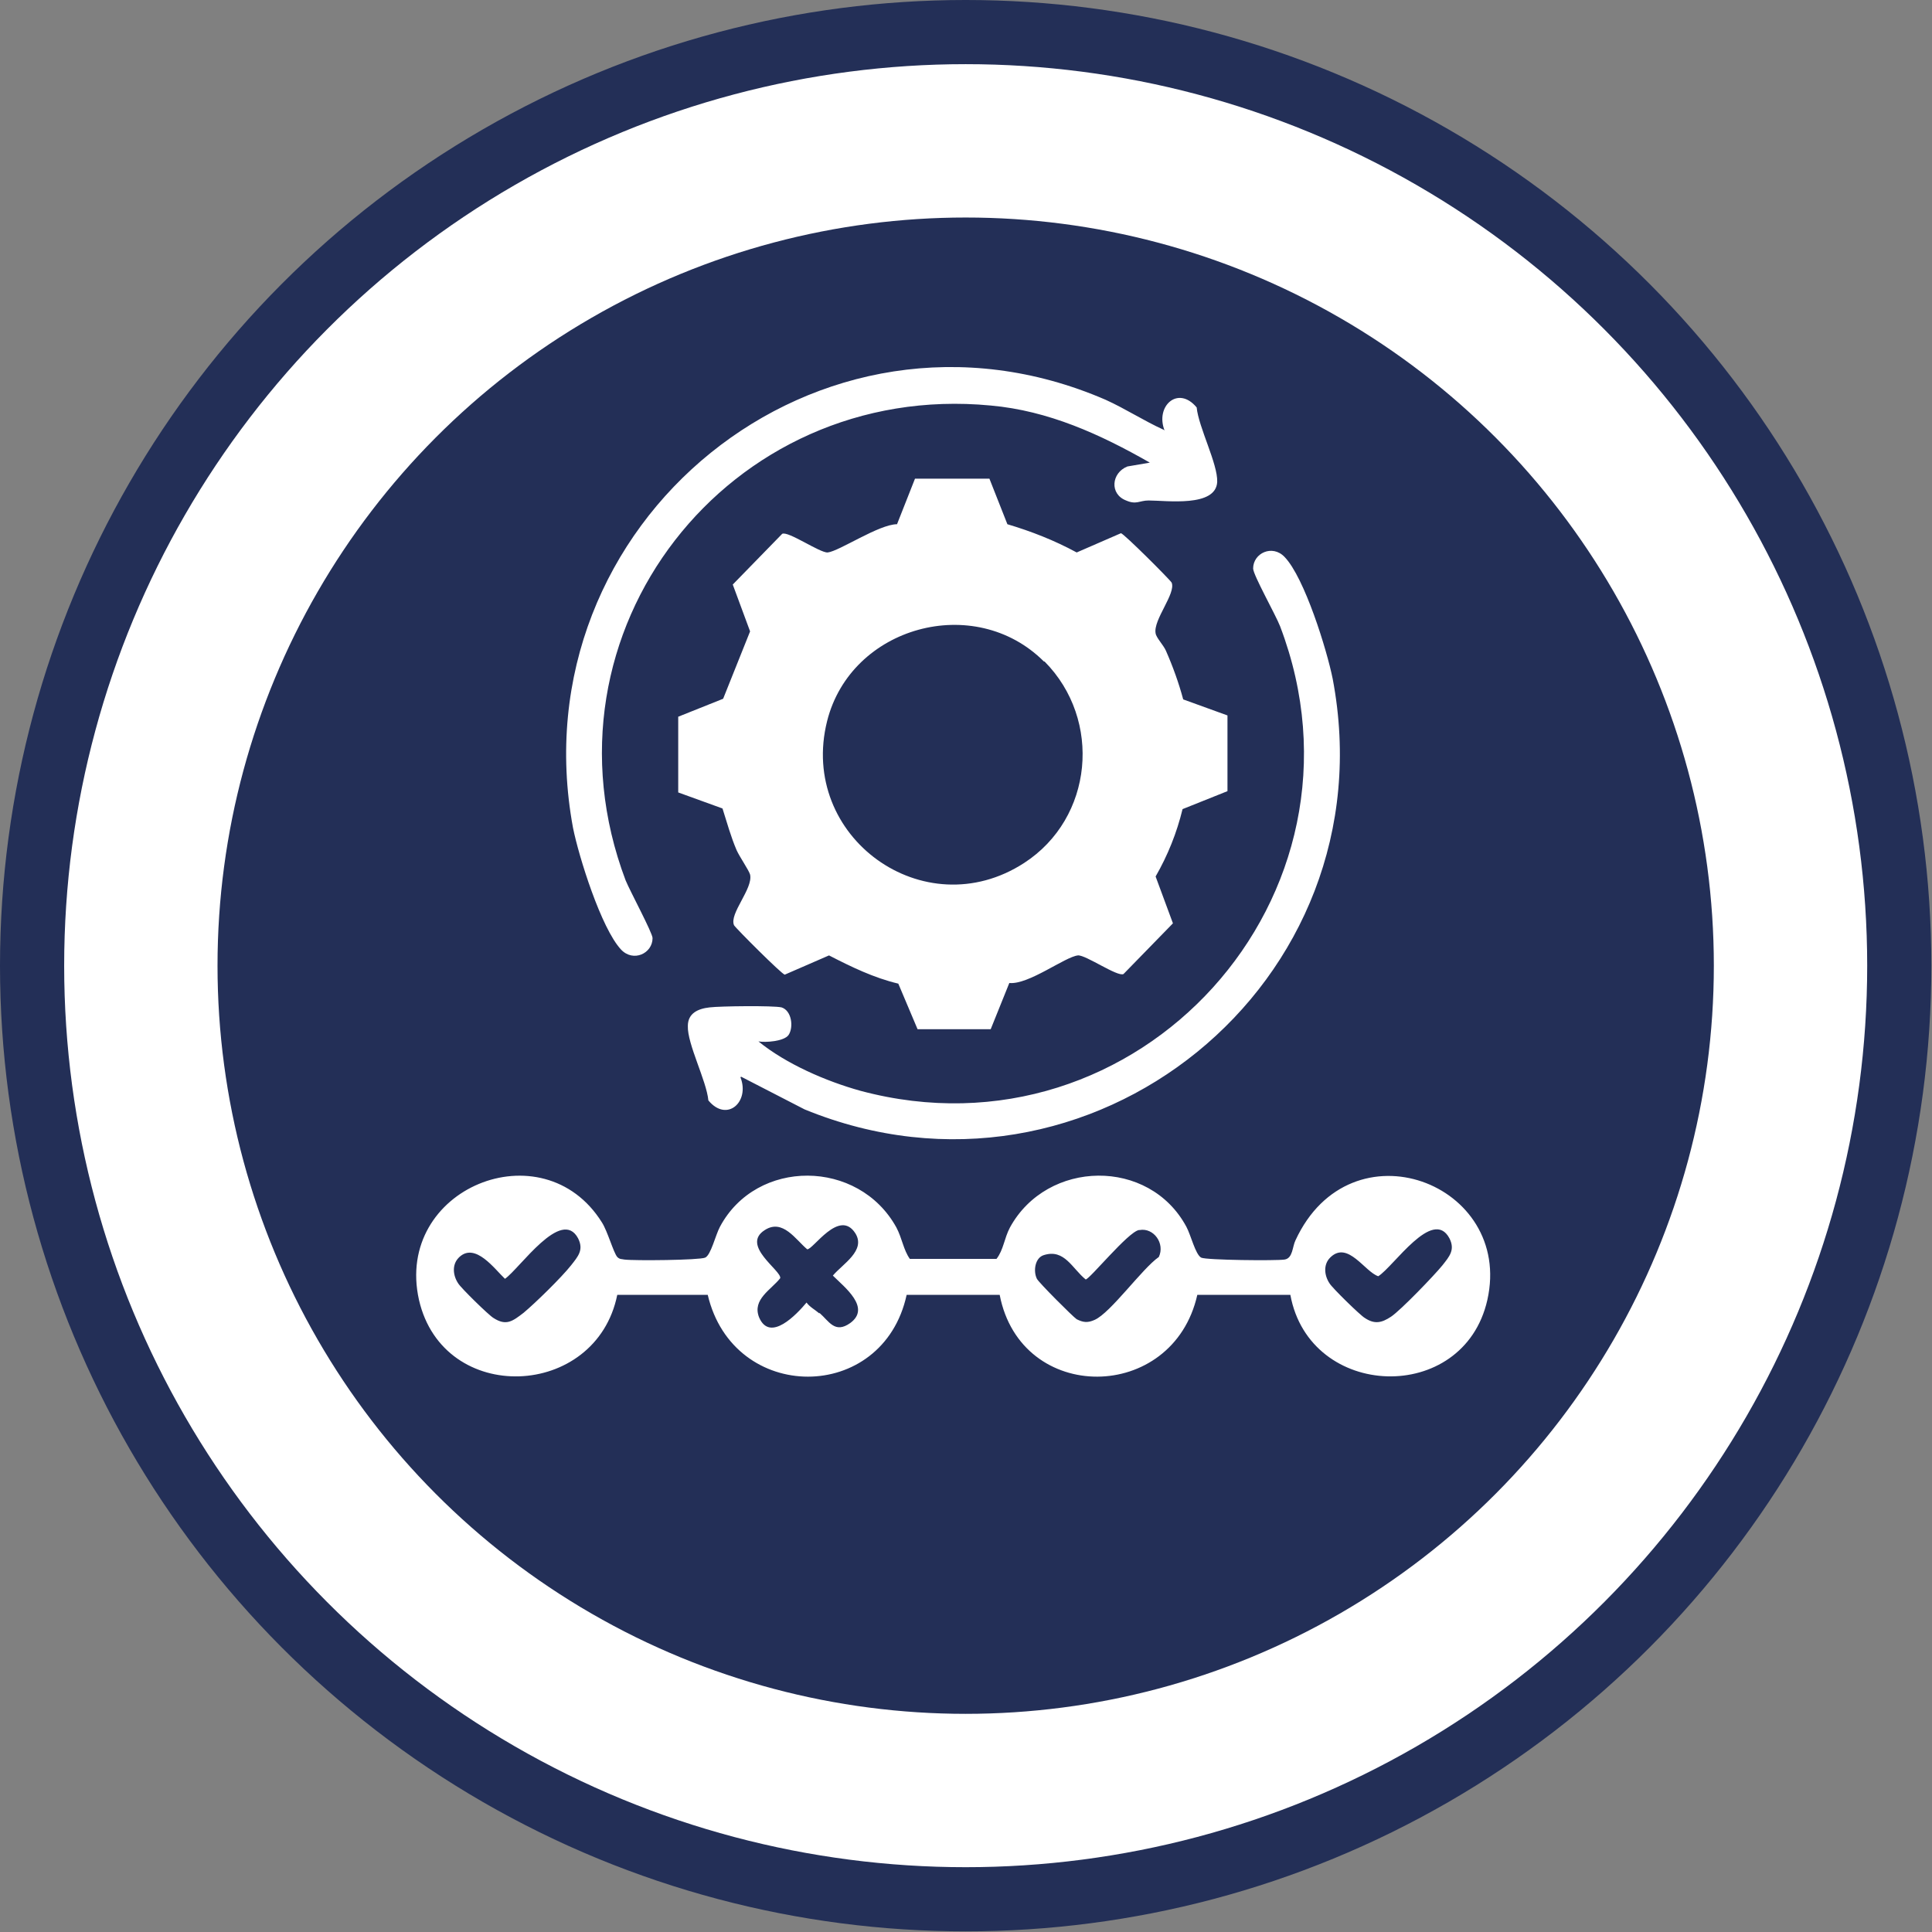 <?xml version="1.0" encoding="UTF-8"?>
<svg xmlns="http://www.w3.org/2000/svg" id="Ebene_2" data-name="Ebene 2" viewBox="0 0 30.11 30.11">
  <rect x="0" y="0" width="30.11" height="30.11" fill="#808080" stroke="none"/>
  <defs>
    <style>
      .cls-1 {
        stroke: #232f57;
        stroke-miterlimit: 10;
      }

      .cls-1, .cls-2 {
        fill: #fff;
      }

      .cls-3 {
        fill: #232f57;
      }

      .cls-3, .cls-2 {
        stroke-width: 0px;
      }
    </style>
  </defs>
  <g id="Digitalisierung">
    <g id="Betriebsphase_Maintenance_Repair_and_Overhaul" data-name="Betriebsphase / Maintenance, Repair and Overhaul">
      <circle class="cls-1" cx="15.05" cy="15.05" r="14.55"></circle>
      <circle class="cls-3" cx="15.05" cy="15.05" r="11.66"></circle>
      <g id="Ebene_126" data-name="Ebene 126">
        <path class="cls-2" d="M15.42,7.46l.28.71c.37.11.73.25,1.08.44l.69-.3c.05.01.76.72.79.77.07.17-.29.58-.25.79.01.07.12.18.16.27.11.25.2.5.27.76l.69.25v1.18s-.7.28-.7.28c-.09.37-.23.72-.42,1.05l.27.73-.77.79c-.09.05-.59-.3-.71-.29-.2.02-.77.46-1.07.43l-.29.72h-1.14s-.3-.71-.3-.71c-.38-.09-.73-.26-1.08-.44l-.69.3c-.05-.01-.76-.72-.79-.77-.08-.18.3-.57.25-.79-.02-.07-.16-.27-.21-.38-.09-.21-.15-.43-.22-.65l-.69-.25v-1.18s.7-.28.7-.28l.42-1.05-.27-.73.77-.79c.09-.05.59.3.71.29.18-.02.8-.44,1.08-.44l.28-.71h1.16ZM16.27,10.31c-1.08-1.08-3.01-.55-3.38.93-.45,1.8,1.51,3.22,3.07,2.21,1.08-.7,1.22-2.23.32-3.14Z"></path>
        <path class="cls-2" d="M20.09,20.18h-1.43c-.38,1.69-2.75,1.71-3.08,0h-1.45c-.37,1.7-2.7,1.7-3.1,0h-1.41c-.33,1.63-2.71,1.73-3.09.08-.39-1.74,1.93-2.68,2.85-1.21.09.14.18.47.24.54.04.04.07.03.11.04.16.02,1.17.01,1.26-.03s.16-.35.23-.48c.57-1.07,2.16-1.06,2.75.01.09.17.11.35.21.49h1.35c.11-.14.12-.32.21-.49.58-1.06,2.17-1.09,2.75-.01.07.13.14.43.23.48.08.04,1.17.05,1.3.03s.12-.2.17-.3c.86-1.86,3.4-.89,2.99.93-.37,1.64-2.77,1.56-3.07-.08ZM12.77,20.46c.15.13.24.33.48.16.33-.24-.09-.56-.27-.74.15-.18.52-.39.35-.66-.25-.39-.66.26-.75.25-.18-.15-.38-.48-.66-.3-.38.24.26.63.24.75-.14.18-.44.33-.33.61.17.4.59-.05.74-.23.05.07.13.11.2.17ZM7.15,19.6c-.11.11-.09.28-.01.4.04.07.48.5.55.54.2.13.3.05.47-.08.18-.15.59-.55.74-.74.11-.14.2-.24.11-.42-.26-.49-.91.47-1.14.63-.16-.15-.46-.57-.71-.34ZM17.75,19.17c-.17.03-.77.77-.83.77-.21-.17-.33-.48-.65-.38-.14.04-.17.25-.11.37.03.06.56.59.62.63.1.05.17.06.28.01.25-.11.74-.8,1-.98.1-.21-.08-.46-.3-.42ZM20.73,19.6c-.11.11-.09.28-.01.4.04.07.48.5.55.54.15.1.26.08.41-.02s.67-.64.8-.8c.11-.14.2-.24.11-.42-.26-.49-.87.44-1.11.59-.21-.07-.47-.55-.74-.3Z"></path>
        <path class="cls-2" d="M18.15,6.71c-.15-.38.21-.71.5-.36.03.31.33.88.32,1.16-.02.4-.79.29-1.07.29-.14,0-.19.07-.35,0-.26-.1-.23-.43.02-.53l.35-.06c-.77-.44-1.58-.81-2.48-.89-4.08-.39-7.15,3.53-5.69,7.4.07.17.42.82.42.9,0,.24-.3.38-.49.18-.31-.33-.66-1.45-.75-1.9-.88-4.76,3.84-8.6,8.3-6.67.31.14.6.33.91.47Z"></path>
        <path class="cls-2" d="M11.54,16.79c.15.38-.21.71-.5.36-.03-.31-.33-.88-.32-1.16,0-.2.16-.27.34-.29.16-.02.99-.03,1.12,0,.16.05.19.31.11.43-.07.1-.36.12-.47.1.43.35,1.05.62,1.59.77,4.33,1.16,8.14-3.04,6.54-7.24-.07-.18-.42-.8-.42-.9,0-.24.3-.38.49-.18.31.32.66,1.45.75,1.9.9,4.74-3.79,8.53-8.23,6.71l-.99-.51Z"></path>
      </g>
    </g>
  </g>
</svg>
